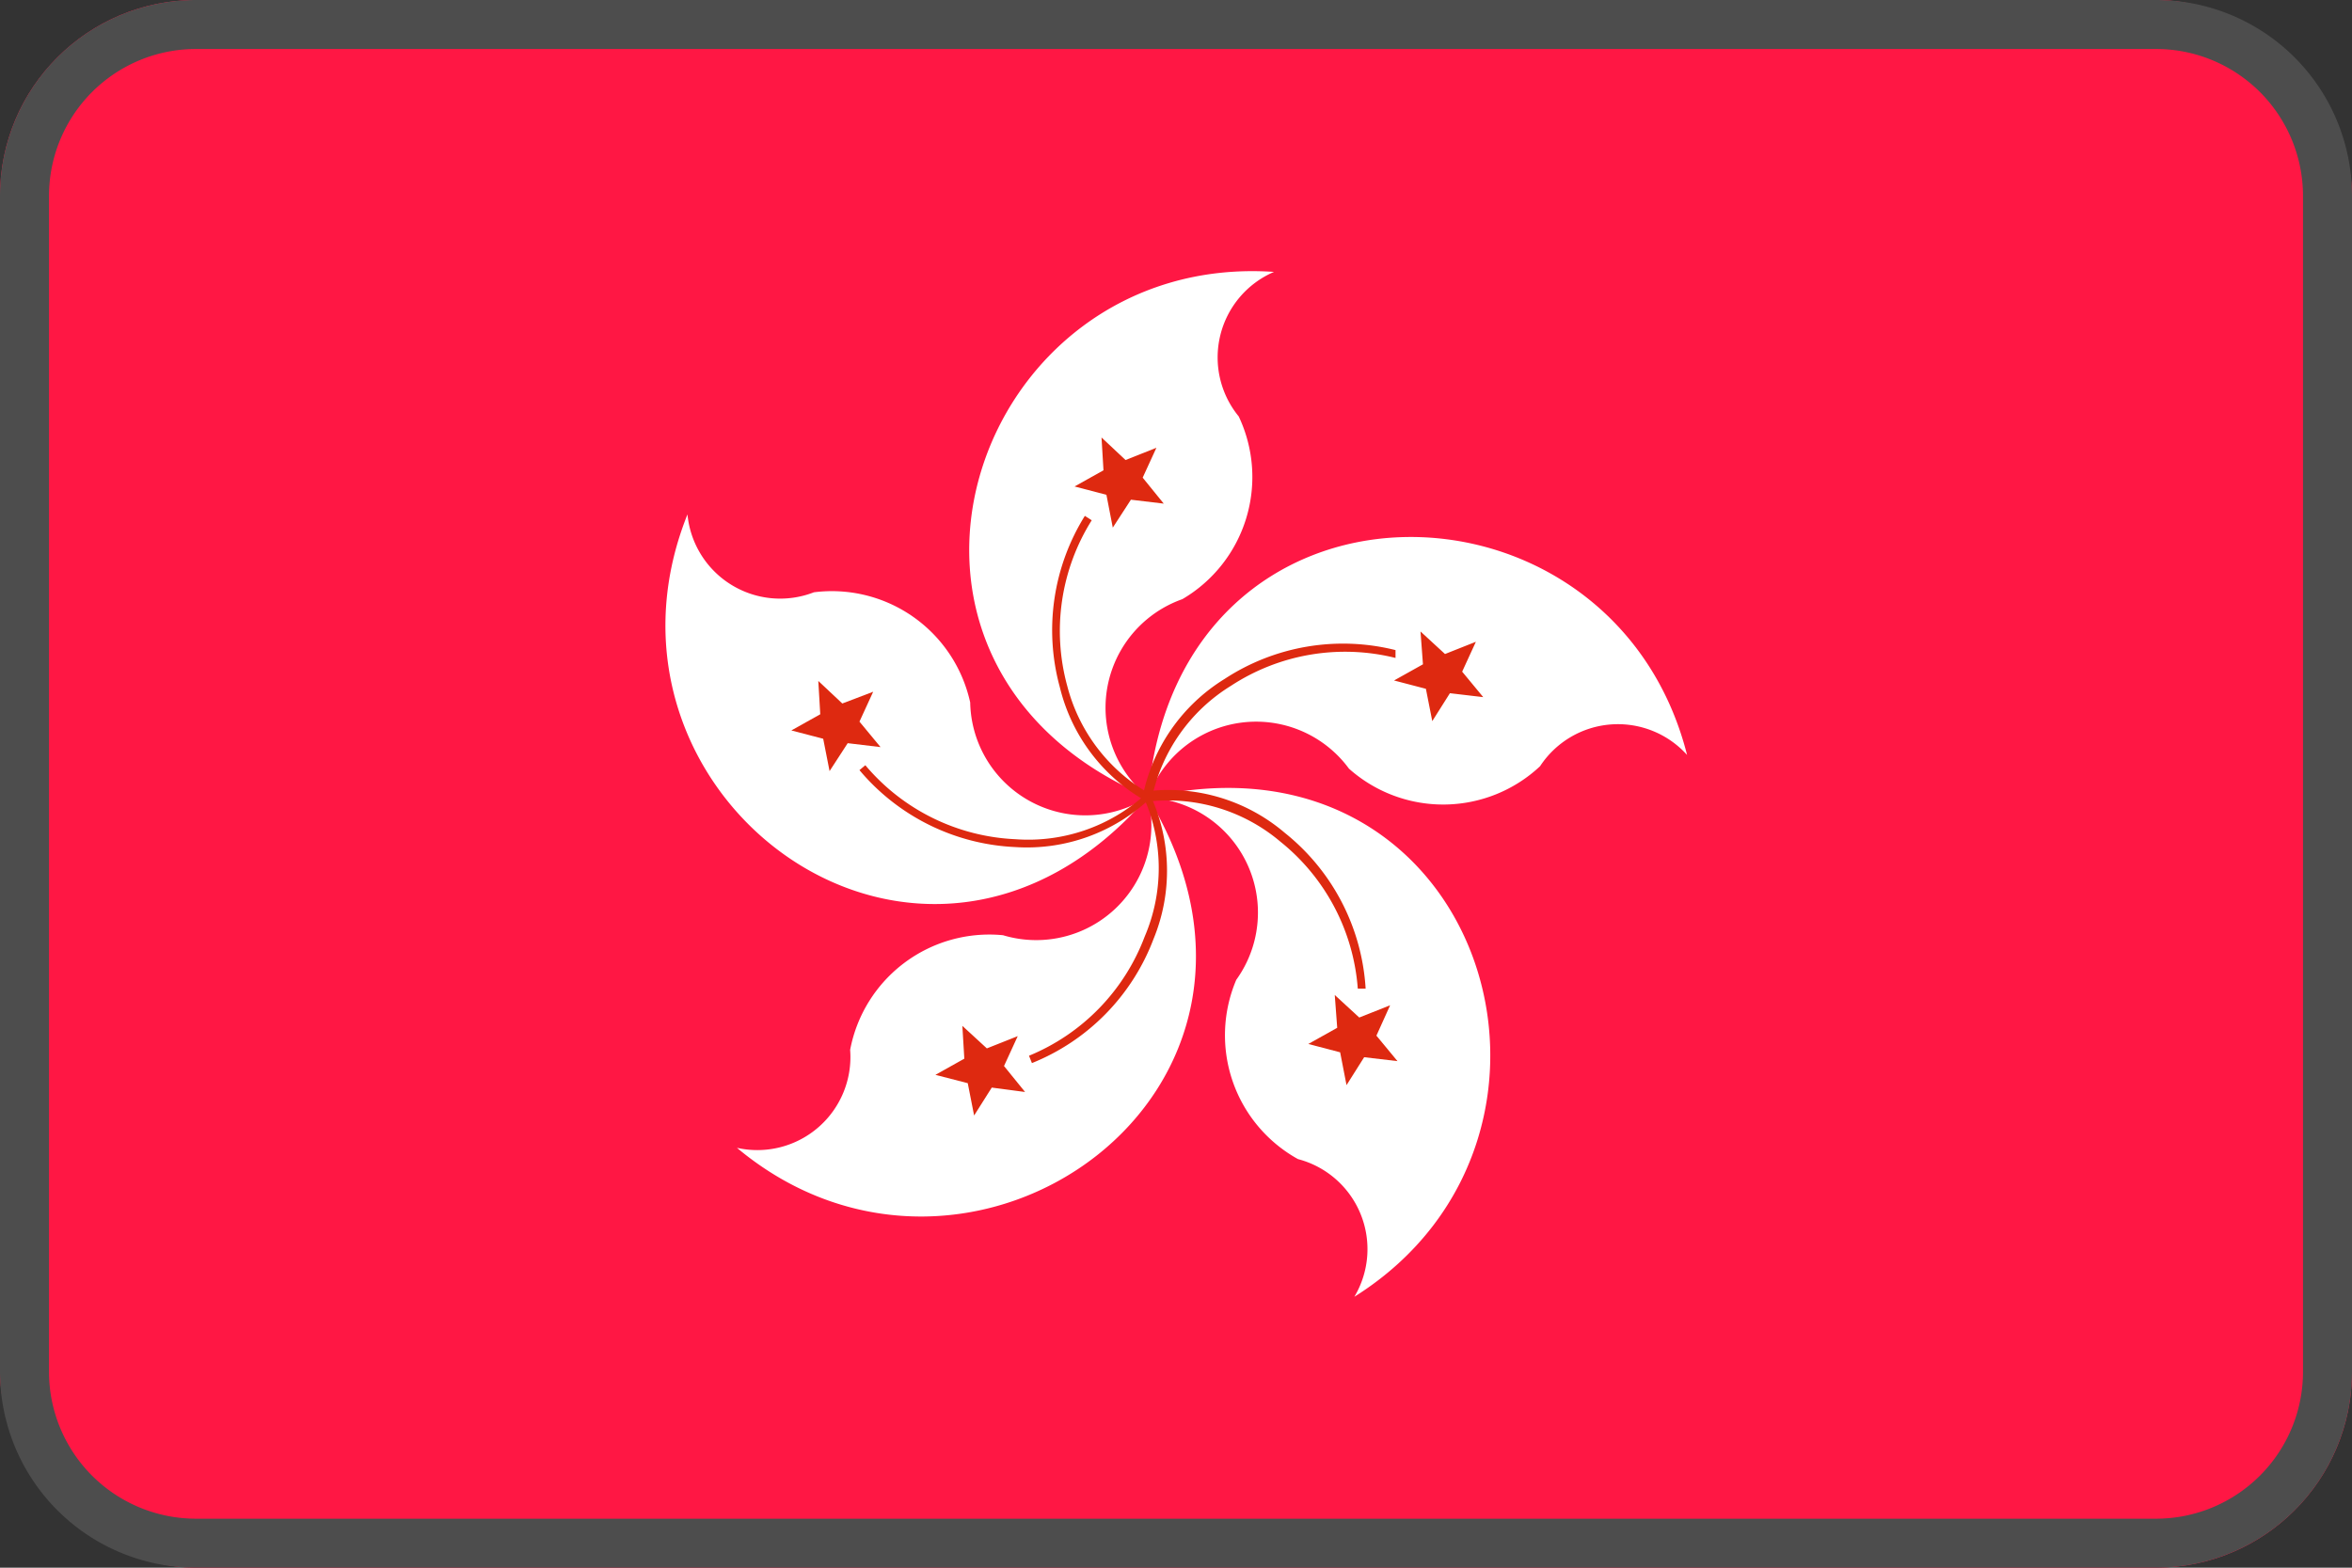 <svg xmlns="http://www.w3.org/2000/svg" viewBox="0 0 48 32">
  <rect x="0" y="0" width="48" height="32" fill="#333333" stroke="none"/>
  <g fill="none" fill-rule="nonzero">
    <rect width="48" height="32" fill="#FF1744" rx="4"/>
    <path fill="#FFF" d="M23.43 16.27C17 13.54 19.83 5.13 26 5.55a1.9 1.9 0 00-.72 2.95 2.89 2.89 0 01-1.15 3.73 2.35 2.35 0 00-.7 4.04z"/>
    <path fill="#DE2910" d="M23.08 10.2l-.37.57-.13-.67-.65-.17.59-.33-.04-.67.49.46.63-.25-.28.61.43.53zM23.46 16.2a3.55 3.55 0 01-1.68-2.2 4.25 4.25 0 01.5-3.38l-.14-.09a4.41 4.41 0 00-.51 3.5 3.66 3.66 0 001.77 2.33l.06-.16z"/>
    <path fill="#FFF" d="M23.43 16.27c.6-7 9.48-6.86 11-.86a1.9 1.9 0 00-3 .23 2.89 2.89 0 01-3.9.05 2.35 2.35 0 00-4.1.58z"/>
    <path fill="#DE2910" d="M29.1 14.06l-.65-.17.59-.33-.05-.67.5.46.63-.25-.28.61.43.52-.68-.08-.36.57zM23.51 16.28A3.55 3.55 0 0125.12 14a4.25 4.25 0 013.36-.57v-.16a4.41 4.41 0 00-3.49.59 3.66 3.66 0 00-1.67 2.4l.19.02z"/>
    <path fill="#FFF" d="M23.43 16.28c6.83-1.59 9.45 6.9 4.21 10.19a1.9 1.9 0 00-1.15-2.81A2.89 2.89 0 0125.23 20a2.35 2.35 0 00-1.8-3.72z"/>
    <path fill="#DE2910" d="M27.29 20.98l-.05-.67.5.46.63-.25-.28.62.43.52-.68-.08-.36.57-.13-.67-.65-.17zM23.45 16.36a3.55 3.55 0 012.68.82 4.25 4.25 0 011.58 3h.16A4.41 4.41 0 0026.22 17a3.66 3.66 0 00-2.8-.85l.03.21z"/>
    <path fill="#FFF" d="M23.43 16.28c3.62 6-3.64 11.12-8.39 7.15a1.9 1.9 0 002.31-2 2.89 2.89 0 013.12-2.34 2.35 2.35 0 002.96-2.81z"/>
    <path fill="#DE2910" d="M20.14 21.4l.63-.25-.28.61.43.53-.68-.09-.36.57-.13-.66-.66-.17.59-.33-.04-.67zM23.36 16.32a3.55 3.55 0 010 2.8A4.25 4.25 0 0121 21.55l.06.15a4.41 4.41 0 002.48-2.53 3.66 3.66 0 00-.06-2.93l-.12.08z"/>
    <path fill="#FFF" d="M23.42 16.27c-4.59 5.3-11.7 0-9.39-5.77a1.9 1.9 0 002.58 1.59 2.89 2.89 0 013.19 2.25 2.35 2.35 0 003.62 1.93z"/>
    <path fill="#DE2910" d="M17.54 14.73l.43.52-.67-.08-.37.57-.13-.66-.65-.17.59-.33-.04-.68.49.46.63-.24zM23.37 16.22a3.55 3.55 0 01-2.65.91 4.25 4.25 0 01-3.06-1.51l-.12.1a4.41 4.41 0 003.17 1.57 3.66 3.66 0 002.77-1l-.11-.07z"/>
    <g fill="#4D4D4D">
      <path d="M44 1a3 3 0 013 3v24a3 3 0 01-3 3H4a3 3 0 01-3-3V4a3 3 0 013-3h40zm0-1H4a4 4 0 00-4 4v24a4 4 0 004 4h40a4 4 0 004-4V4a4 4 0 00-4-4z"/>
    </g>
  </g>
</svg>
